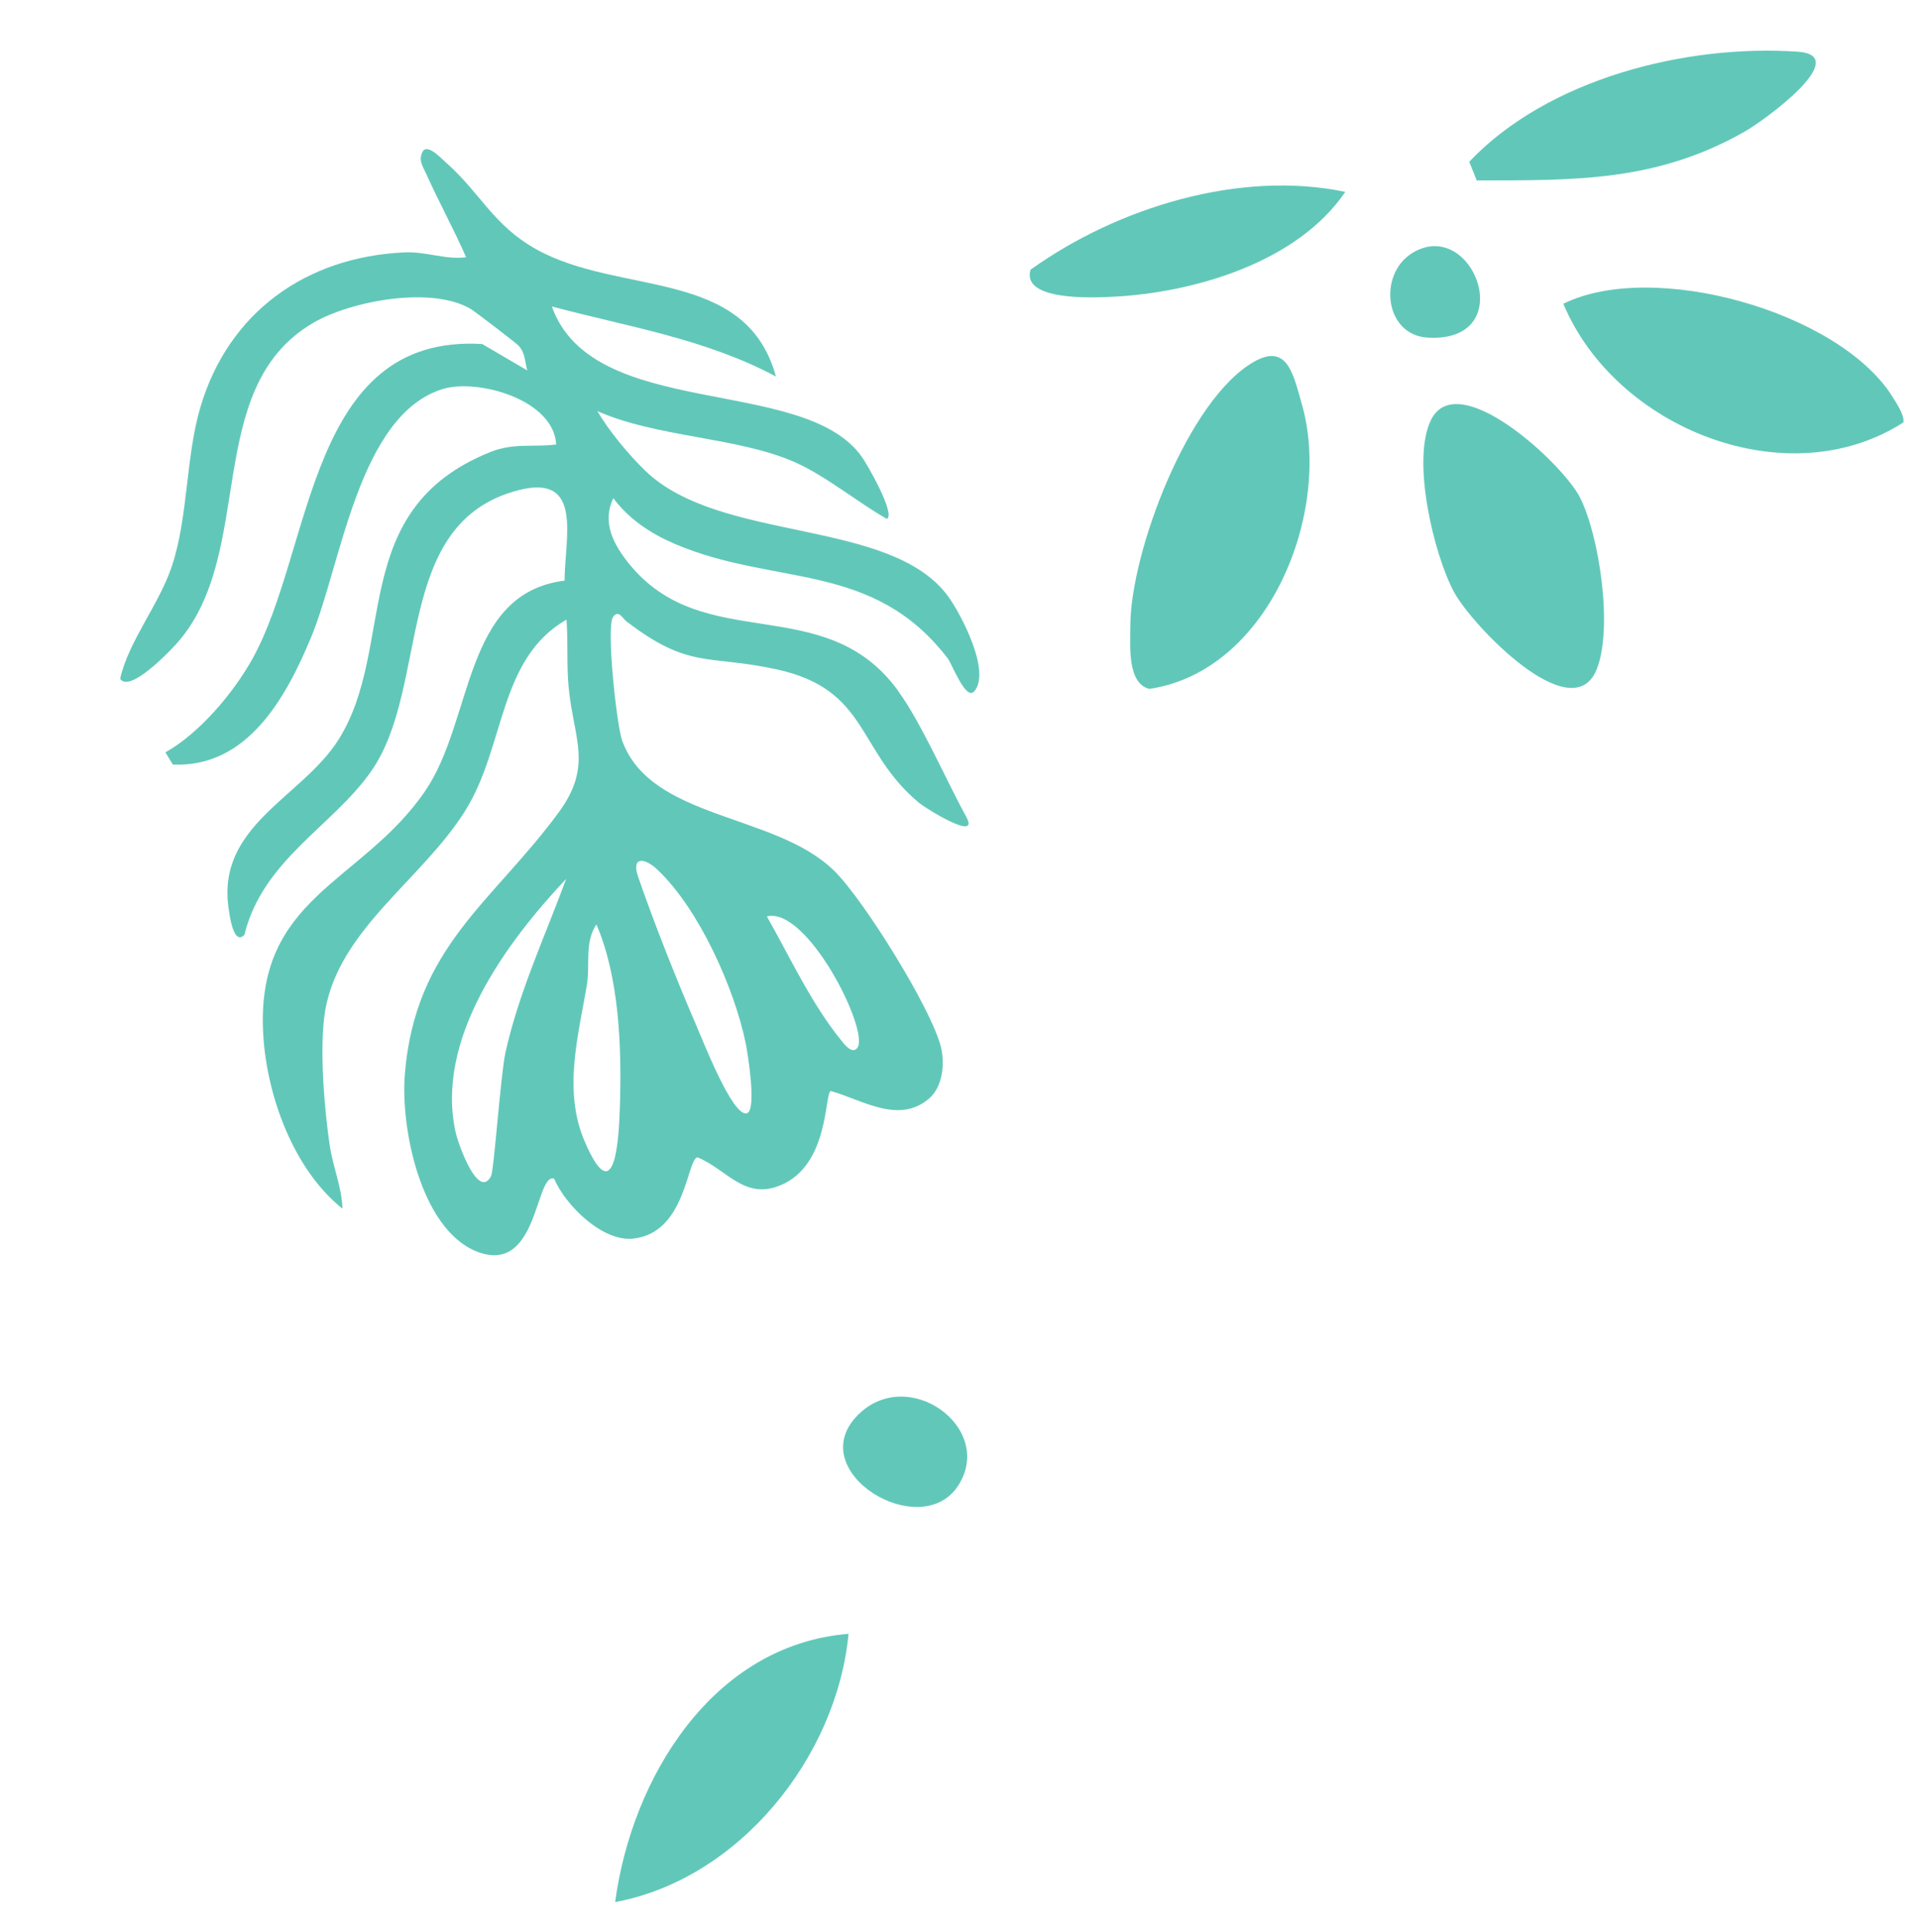 <svg width="147" height="148" viewBox="0 0 147 148" fill="none" xmlns="http://www.w3.org/2000/svg">
<path d="M96.041 27.72C98.638 26.236 99.081 28.732 99.729 30.971C102.075 39.221 97.205 51.44 88.028 52.774C86.344 52.315 86.584 49.507 86.583 47.97C86.592 42.333 90.998 30.588 96.057 27.713L96.041 27.72Z" fill="#61c8b9"/>
<path d="M145.803 32.36C136.905 38.081 123.733 32.806 119.755 23.269C126.643 19.873 140.819 23.86 144.937 30.342C145.262 30.866 145.912 31.816 145.803 32.36Z" fill="#61c8b9"/>
<path d="M109.636 32.133C111.707 28.091 119.727 35.527 121.035 38.118C122.528 41.076 123.581 48.21 122.291 51.323C120.385 55.874 112.746 47.901 111.372 45.337C109.825 42.439 108.087 35.176 109.636 32.133Z" fill="#61c8b9"/>
<path d="M113.112 13.8L112.547 12.392C118.575 6.034 129.142 3.374 137.704 3.96C141.973 4.248 135.179 9.221 133.625 10.094C126.827 13.954 120.576 13.807 113.102 13.823L113.112 13.8Z" fill="#61c8b9"/>
<path d="M78.956 20.649C85.621 15.882 95.005 13.004 103.05 14.7C99.402 20.085 91.496 22.428 85.215 22.735C83.783 22.809 78.179 23.076 78.949 20.633L78.956 20.649Z" fill="#61c8b9"/>
<path d="M108.225 19.355C112.867 16.59 116.466 26.241 109.393 25.866C106.036 25.693 105.528 20.974 108.225 19.355Z" fill="#61c8b9"/>
<path d="M68.776 52.888C63.166 45.193 53.906 50.292 48.162 43.156C46.992 41.694 46.09 40.005 46.985 38.164C48.183 39.785 49.88 40.889 51.687 41.663C59.357 44.947 66.838 42.932 72.597 50.435C72.957 50.906 73.99 53.746 74.648 52.941C75.91 51.402 73.613 47.034 72.62 45.669C68.188 39.657 55.185 41.609 49.442 36.072C48.151 34.831 46.596 32.943 45.764 31.494C50.313 33.513 56.455 33.469 60.844 35.386C63.255 36.448 65.642 38.447 67.936 39.749C68.633 39.397 66.408 35.529 66.005 34.977C61.538 28.714 45.391 32.253 42.273 23.478C48.099 25.031 54.04 25.956 59.438 28.843C57.141 20.46 47.51 22.693 41.067 19.089C37.732 17.218 36.814 14.771 34.092 12.387C33.769 12.109 32.782 11.021 32.388 11.582C32.017 12.286 32.39 12.735 32.66 13.344C33.613 15.463 34.765 17.563 35.706 19.705C34.094 19.915 32.634 19.244 30.913 19.337C23.415 19.703 17.51 23.935 15.36 31.161C14.221 34.969 14.423 39.614 13.162 43.383C12.156 46.373 9.861 49.087 9.203 51.993C9.923 53.121 12.982 49.905 13.489 49.348C19.715 42.457 15.402 29.773 23.975 24.744C26.863 23.047 33.07 21.887 36.063 23.672C36.378 23.859 39.584 26.307 39.73 26.487C40.25 27.061 40.197 27.708 40.392 28.376L36.939 26.354C23.521 25.546 24.021 42.112 19.313 50.512C17.859 53.111 15.274 56.17 12.671 57.636L13.24 58.567C18.969 58.829 21.938 53.39 23.847 48.781C26.148 43.22 27.47 31.755 33.944 29.792C36.595 29 42.415 30.593 42.605 34.051C40.812 34.277 39.346 33.905 37.533 34.638C26.537 39.073 30.427 49.538 25.925 56.67C23.125 61.093 16.588 63.223 17.51 69.572C17.574 69.981 17.857 72.482 18.72 71.617C20.131 65.87 25.464 63.311 28.419 59.102C33.005 52.578 30.009 40.012 39.756 37.541C44.706 36.282 43.253 41.242 43.248 44.478C35.445 45.453 36.29 55.17 32.559 60.609C27.68 67.721 19.516 68.671 20.168 79.318C20.458 84.011 22.499 89.606 26.232 92.588C26.192 90.982 25.536 89.501 25.272 87.83C24.842 85.018 24.436 80.118 24.918 77.375C26.019 71.142 32.37 67.356 35.649 62.087C38.728 57.155 38.157 50.48 43.395 47.465C43.527 49.193 43.392 50.961 43.563 52.696C43.955 56.652 45.432 58.657 42.782 62.255C37.737 69.118 31.813 72.519 31.013 82.27C30.668 86.442 32.235 94.108 36.462 95.85C41.251 97.799 40.984 89.809 42.446 90.293C43.317 92.326 46.147 95.144 48.507 94.883C52.528 94.454 52.598 88.893 53.42 88.653C55.701 89.587 57.028 91.97 59.824 90.782C63.515 89.222 63.15 83.826 63.634 83.574C66.042 84.246 68.85 86.16 71.181 84.142C72.22 83.244 72.389 81.466 72.076 80.2C71.352 77.27 66.13 68.866 63.874 66.68C59.331 62.261 49.822 62.804 47.653 56.708C47.234 55.529 46.423 48.032 46.961 47.261C47.384 46.673 47.702 47.38 47.965 47.582C52.806 51.301 54.212 50.128 59.472 51.271C66.598 52.817 65.584 57.5 70.419 61.517C70.885 61.902 75.094 64.541 74.022 62.586C72.464 59.731 70.579 55.373 68.781 52.905L68.776 52.888ZM57.214 85.279C56.118 85.599 53.825 79.65 53.336 78.547C51.846 75.096 50.098 70.699 48.877 67.151C48.344 65.578 49.396 65.68 50.409 66.667C53.554 69.672 56.262 75.704 57.129 79.95C57.28 80.724 57.986 85.054 57.214 85.279ZM58.747 70.202C61.832 69.432 66.579 78.885 65.692 80.24C65.32 80.814 64.7 80.028 64.463 79.725C62.18 76.934 60.515 73.33 58.747 70.202ZM45.688 70.814C47.441 74.913 47.62 80.177 47.49 84.639C47.417 87.003 47.163 92.951 44.801 87.469C43.107 83.576 44.303 79.323 44.951 75.49C45.219 73.925 44.754 72.202 45.688 70.814ZM43.369 67.326C41.763 71.699 39.746 76.005 38.717 80.636C38.349 82.305 37.843 89.684 37.612 90.105C36.634 91.914 35.138 87.741 34.914 86.784C33.288 79.618 38.784 72.196 43.369 67.326Z" fill="#61c8b9"/>
<path d="M65.001 125.158C54.503 126.014 48.374 136.303 47.122 145.708C56.621 143.943 64.099 134.619 65.001 125.158Z" fill="#61c8b9"/>
<path d="M65.701 108.411C61.418 112.747 70.628 118.297 73.448 113.729C76.179 109.321 69.521 104.538 65.701 108.411Z" fill="#61c8b9"/>
</svg>
